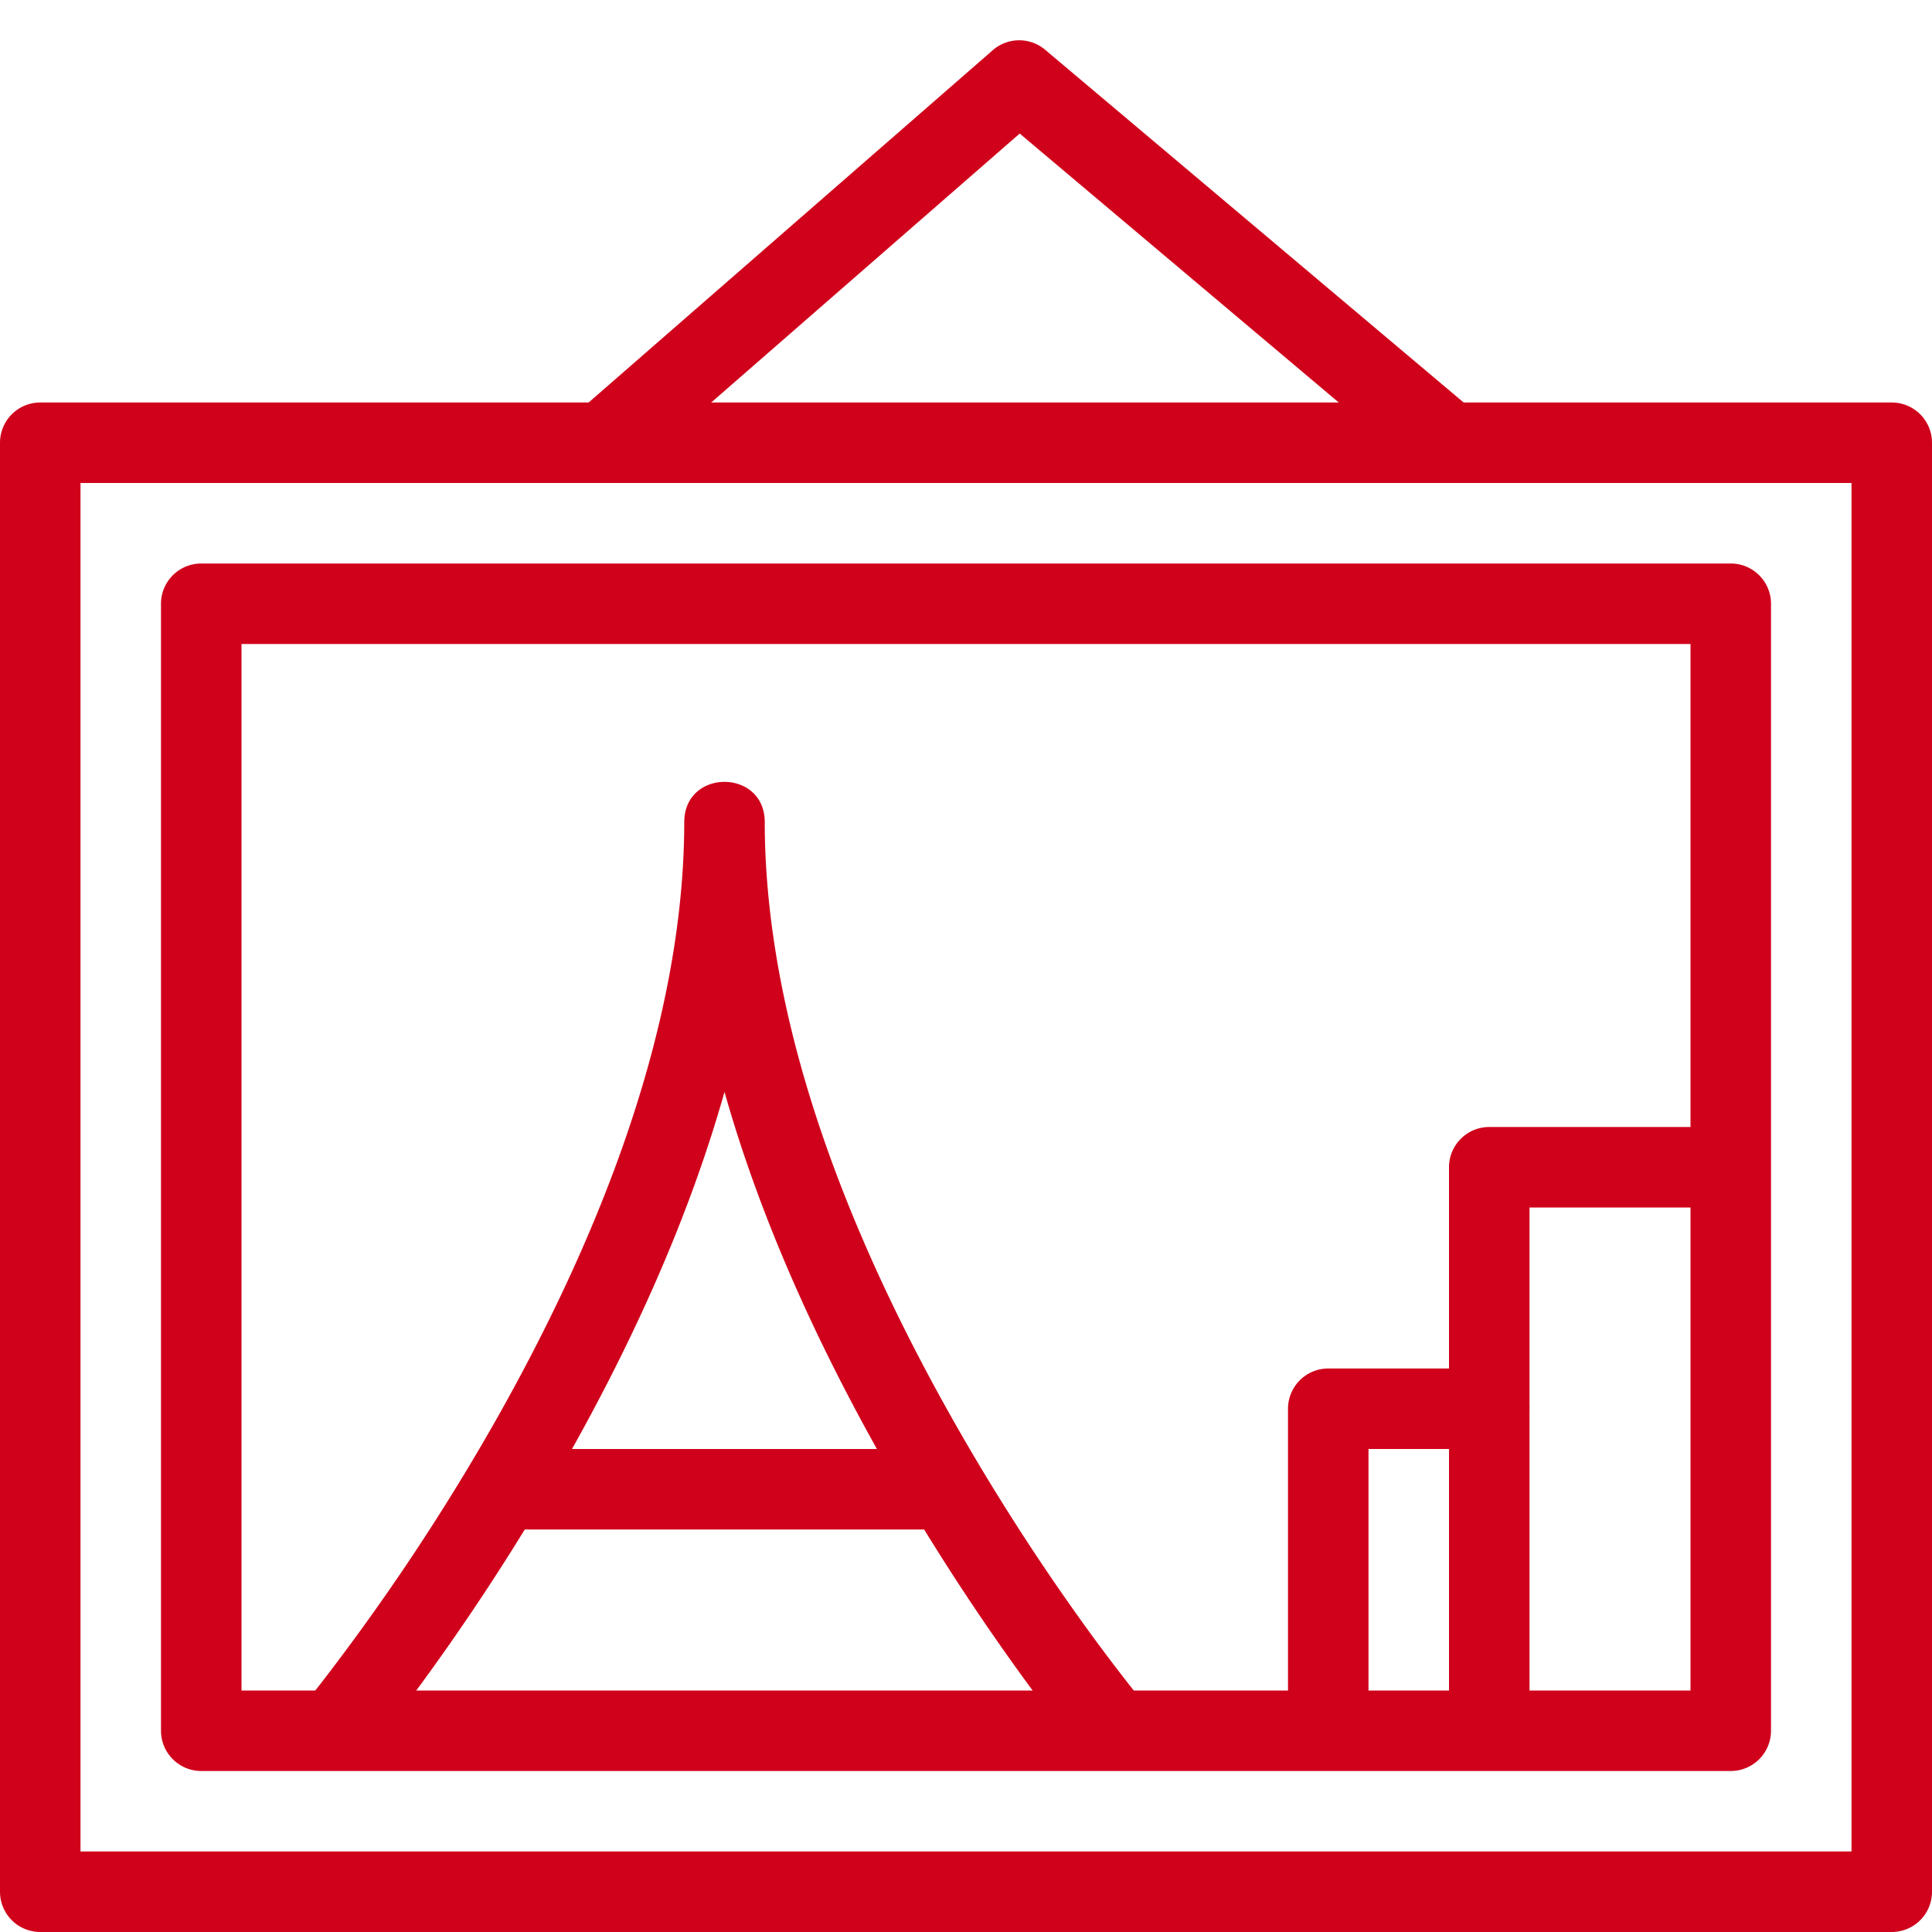 <svg viewBox="0 0 24 24" xmlns="http://www.w3.org/2000/svg"><title>Icons/Kategorie/HP/Starozitnosti</title><g fill-rule="nonzero" fill="#D0021B"><path d="M17.678 5.882l.644-.764-5.339-4.5a.5.5 0 0 0-.65.005l-5.162 4.5.658.754 4.838-4.218 5.01 4.223z"/><path d="M.5 24a.5.5 0 0 1-.5-.5v-18A.5.5 0 0 1 .5 5h23a.5.5 0 0 1 .5.5v18a.5.5 0 0 1-.5.5H.5zM23 23V6H1v17h22z"/><path d="M6.239 19h5.522v-1H6.239z"/><path d="M2.5 22a.5.5 0 0 1-.5-.5v-14a.5.5 0 0 1 .5-.5h19a.5.5 0 0 1 .5.5v14a.5.5 0 0 1-.5.5h-19zM21 21V8H3v13h18z"/><path d="M9.5 10.213h-1c0 .243-.01.49-.03.741-.167 2.116-1.015 4.406-2.327 6.718a27.753 27.753 0 0 1-2.173 3.26c-.096.123-.163.206-.198.247l.767.642c.041-.05.116-.14.218-.272a28.745 28.745 0 0 0 2.255-3.383c.88-1.548 1.562-3.093 1.988-4.602.242-.857.401-1.703.467-2.53.022-.277.033-.55.033-.821 0-.667-1-.667-1 0 0 .27.01.544.033.82.065.828.225 1.674.467 2.531.426 1.509 1.108 3.054 1.987 4.602a28.745 28.745 0 0 0 2.255 3.383c.103.131.177.223.218.272l.767-.642a23.039 23.039 0 0 1-.735-.962 27.753 27.753 0 0 1-1.635-2.545c-1.312-2.312-2.16-4.602-2.327-6.718-.02-.25-.03-.498-.03-.741zM17 18h1v3.5h1v-4a.5.5 0 0 0-.5-.5h-2a.5.5 0 0 0-.5.5v4h1V18z"/><path d="M21.5 15v-1h-3a.5.5 0 0 0-.5.5v3h1V15h2.5z"/></g></svg>